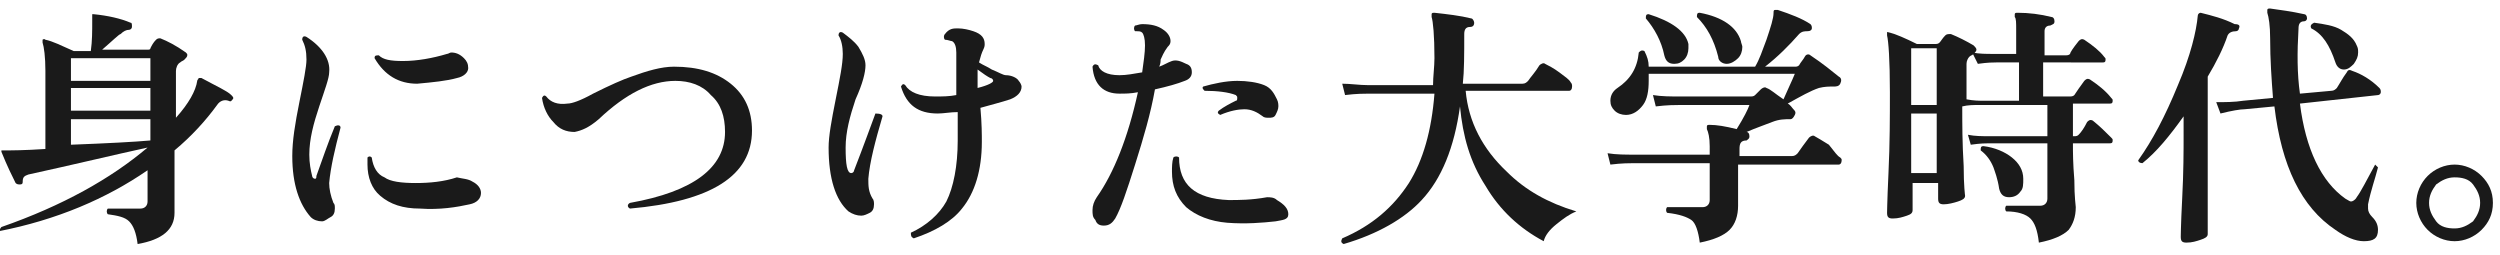 <?xml version="1.0" encoding="utf-8"?>
<!-- Generator: Adobe Illustrator 27.2.0, SVG Export Plug-In . SVG Version: 6.00 Build 0)  -->
<svg version="1.1" id="_レイヤー_2" xmlns="http://www.w3.org/2000/svg" xmlns:xlink="http://www.w3.org/1999/xlink" x="0px"
	 y="0px" viewBox="0 0 176.2 18" style="enable-background:new 0 0 176.2 18;" xml:space="preserve">
<style type="text/css">
	.st0{fill:#1A1A1A;}
</style>
<g id="_レイヤー_1-2">
	<path class="st0" d="M16.4,7c-0.1,0.1-0.1,0.2-0.3,0.1c-0.3-0.1-0.6,0-0.8,0.3c-0.8,1.1-1.8,2.2-3,3.2c0,0.7,0,1.6,0,2.8
		c0,1.1,0,1.6,0,1.6c0,1.2-0.9,1.9-2.6,2.2c-0.1-0.8-0.3-1.3-0.6-1.6s-0.8-0.4-1.5-0.5c-0.1-0.1-0.1-0.3,0-0.4c0.7,0,1.5,0,2.3,0
		c0.3,0,0.5-0.2,0.5-0.5V12C7.5,14,4,15.5-0.1,16.3C0,16.2,0,16.1,0.1,16c4.3-1.5,7.7-3.4,10.3-5.6c-2.3,0.5-5.2,1.2-8.4,1.9
		c-0.3,0.1-0.4,0.2-0.4,0.5c0,0.1,0,0.2-0.2,0.2c-0.1,0-0.2,0-0.3-0.1c-0.2-0.4-0.6-1.2-1-2.2c0-0.1,0-0.1,0-0.1s0.1,0,0.2,0
		c0.5,0,1.4,0,2.9-0.1V5c0-1-0.1-1.7-0.2-2c0-0.1,0-0.1,0-0.2c0,0,0.1-0.1,0.2,0c0.5,0.1,1.1,0.4,2,0.8h1.2c0.1-0.7,0.1-1.4,0.1-2.1
		c0-0.2,0-0.3,0-0.4s0-0.1,0-0.1h0.1c1,0.1,1.9,0.3,2.6,0.6c0.1,0,0.1,0.1,0.1,0.3c0,0.1-0.1,0.2-0.2,0.2c-0.2,0-0.4,0.1-0.6,0.3
		c-0.1,0-0.6,0.5-1.3,1.1h3.2c0.1,0,0.2,0,0.2-0.1C10.7,3.2,10.8,3,11,2.8c0.1-0.1,0.2-0.1,0.3-0.1c0.5,0.2,1.1,0.5,1.8,1
		c0.1,0.1,0.1,0.1,0.1,0.2c0,0.1-0.1,0.2-0.2,0.3c-0.1,0.1-0.2,0.1-0.3,0.2c-0.2,0.1-0.3,0.4-0.3,0.6v3.3c0.9-1,1.4-1.9,1.5-2.6
		c0-0.1,0.1-0.1,0.1-0.2c0.1,0,0.1,0,0.2,0c1.1,0.6,1.8,0.9,2.1,1.2C16.4,6.8,16.5,6.9,16.4,7L16.4,7z M10.6,5.7V4.1H5v1.6H10.6z
		 M10.6,7.9V6.2H5v1.6h5.6V7.9z M10.6,9.9V8.4H5v1.8C7.6,10.1,9.5,10,10.6,9.9L10.6,9.9z"/>
	<path class="st0" d="M24,9c-0.4,1.5-0.7,2.8-0.8,3.9c0,0.4,0.1,0.9,0.3,1.4c0.1,0.1,0.1,0.2,0.1,0.4c0,0.3-0.1,0.5-0.3,0.6
		s-0.4,0.3-0.6,0.3c-0.3,0-0.6-0.1-0.8-0.3c-0.8-0.9-1.3-2.3-1.3-4.3c0-1.1,0.2-2.3,0.5-3.8s0.5-2.5,0.5-3c0-0.6-0.1-1-0.3-1.4
		c0-0.2,0.1-0.3,0.3-0.2c1.1,0.7,1.7,1.6,1.6,2.5c0,0.4-0.3,1.2-0.7,2.4s-0.7,2.3-0.7,3.4c0,0.6,0.1,1.1,0.2,1.5
		c0,0.1,0.1,0.2,0.2,0.2s0.1-0.1,0.1-0.2c0.4-1.1,0.8-2.3,1.3-3.5C23.8,8.8,24,8.8,24,9L24,9z M33.3,12.8c0.4,0.2,0.6,0.5,0.6,0.8
		c0,0.4-0.3,0.7-0.8,0.8c-0.9,0.2-2.1,0.4-3.5,0.3c-1.2,0-2.1-0.3-2.8-0.9c-0.6-0.5-0.9-1.3-0.9-2.2c0-0.2,0-0.3,0-0.5
		c0.1-0.1,0.2-0.1,0.3,0c0.1,0.7,0.4,1.2,0.9,1.4c0.4,0.3,1.2,0.4,2.2,0.4s2-0.1,2.9-0.4C32.6,12.6,33,12.6,33.3,12.8L33.3,12.8z
		 M32.7,4.1C32.9,4.3,33,4.5,33,4.8s-0.3,0.6-0.8,0.7c-0.7,0.2-1.7,0.3-2.8,0.4c-1.3,0-2.3-0.6-3-1.8c0-0.2,0.1-0.2,0.3-0.2
		c0.3,0.3,0.8,0.4,1.7,0.4c1,0,2.1-0.2,3.1-0.5c0.1,0,0.2-0.1,0.3-0.1C32.1,3.7,32.4,3.8,32.7,4.1z"/>
	<path class="st0" d="M53,9.2c0,3.2-2.9,5-8.6,5.5c-0.2-0.1-0.2-0.3,0-0.4c4.5-0.8,6.7-2.5,6.7-5c0-1.1-0.3-2-1-2.6
		c-0.6-0.7-1.5-1-2.5-1c-1.7,0-3.5,0.9-5.4,2.7C41.5,9,41,9.2,40.5,9.3c-0.6,0-1.1-0.2-1.5-0.7c-0.4-0.4-0.7-1-0.8-1.7
		c0.1-0.2,0.2-0.2,0.3-0.1c0.3,0.4,0.8,0.6,1.5,0.5c0.3,0,0.9-0.2,1.8-0.7c1.2-0.6,2.1-1,2.7-1.2c1.1-0.4,2.1-0.7,3-0.7
		c1.7,0,3,0.4,4,1.2S53,7.8,53,9.2L53,9.2z"/>
	<path class="st0" d="M62.2,8.2c-0.5,1.7-0.9,3.2-1,4.4c0,0.5,0,0.9,0.3,1.4c0.1,0.1,0.1,0.3,0.1,0.4c0,0.3-0.1,0.5-0.3,0.6
		s-0.4,0.2-0.6,0.2c-0.3,0-0.6-0.1-0.9-0.3c-0.9-0.8-1.4-2.3-1.4-4.5c0-0.8,0.2-1.9,0.5-3.4s0.5-2.5,0.5-3.2c0-0.5-0.1-1-0.3-1.3
		c0-0.2,0.1-0.3,0.3-0.2c0.4,0.3,0.8,0.6,1.1,1C60.8,3.8,61,4.2,61,4.6c0,0.5-0.2,1.3-0.7,2.4c-0.4,1.2-0.7,2.3-0.7,3.4
		c0,1.2,0.1,1.8,0.4,1.8c0.1,0,0.2-0.1,0.2-0.2c0.7-1.8,1.2-3.2,1.5-4C62.1,8,62.2,8.1,62.2,8.2L62.2,8.2z M71.8,5.7
		C71.9,5.8,72,6,72,6.1c0,0.4-0.3,0.7-0.8,0.9c-0.6,0.2-1.4,0.4-2.1,0.6c0.1,1.1,0.1,1.9,0.1,2.4c0,2-0.5,3.6-1.4,4.7
		c-0.7,0.9-1.9,1.6-3.4,2.1c-0.2-0.1-0.2-0.2-0.2-0.4c1.1-0.5,2-1.3,2.5-2.2c0.5-1,0.8-2.5,0.8-4.3c0-0.6,0-1.3,0-2
		c-0.5,0-1,0.1-1.4,0.1c-1.4,0-2.2-0.6-2.6-1.9c0.1-0.2,0.2-0.2,0.3-0.1c0.3,0.5,1,0.8,2.1,0.8c0.5,0,1,0,1.5-0.1c0-1.2,0-2.2,0-3
		c0-0.4-0.1-0.7-0.3-0.8c-0.1,0-0.3-0.1-0.5-0.1c-0.1-0.1-0.1-0.3,0-0.4C66.9,2,67.2,2,67.5,2c0.4,0,0.8,0.1,1.1,0.2
		c0.6,0.2,0.8,0.5,0.8,0.9c0,0.1,0,0.2-0.1,0.4C69.2,3.7,69.1,4,69,4.4c0.3,0.2,0.6,0.3,0.9,0.5c0.5,0.2,0.8,0.4,1,0.4
		C71.3,5.3,71.7,5.5,71.8,5.7L71.8,5.7z M70,5.7c0-0.1-0.1-0.2-0.2-0.2c-0.2-0.1-0.5-0.3-0.9-0.6c0,0.3,0,0.8,0,1.3
		C69.7,6,70,5.8,70,5.7z"/>
	<path class="st0" d="M83.6,4.5C83.9,4.6,84,4.8,84,5.1c0,0.3-0.2,0.5-0.5,0.6c-0.5,0.2-1.2,0.4-2.1,0.6C81.1,8,80.6,9.7,80,11.6
		s-1,3.1-1.4,3.8c-0.2,0.3-0.4,0.5-0.8,0.5c-0.3,0-0.5-0.1-0.6-0.4C77,15.3,77,15.1,77,14.8s0.1-0.6,0.3-0.9
		c1.2-1.7,2.2-4.2,2.9-7.4c-0.5,0.1-0.9,0.1-1.3,0.1c-1.1,0-1.8-0.6-1.9-1.9c0.1-0.2,0.2-0.2,0.4-0.1C77.5,5,78,5.3,78.9,5.3
		c0.5,0,1-0.1,1.6-0.2c0.1-0.7,0.2-1.4,0.2-1.9s-0.1-0.8-0.2-0.9c-0.1-0.1-0.2-0.1-0.5-0.1c-0.1-0.1-0.1-0.3,0-0.4
		c0.1,0,0.3-0.1,0.5-0.1c0.6,0,1.1,0.1,1.5,0.4c0.3,0.2,0.5,0.5,0.5,0.8c0,0.2-0.1,0.3-0.2,0.4C82,3.7,81.9,4,81.8,4.2
		c0,0.1,0,0.3-0.1,0.5c0.3-0.1,0.6-0.3,0.9-0.4C82.9,4.2,83.2,4.3,83.6,4.5L83.6,4.5z M89.9,15.6c-0.9,0.1-2.1,0.2-3.4,0.1
		c-1.2-0.1-2.2-0.5-2.9-1.1c-0.7-0.7-1-1.5-1-2.5c0-0.3,0-0.7,0.1-1c0.1-0.1,0.3-0.1,0.4,0c0,1.9,1.1,2.9,3.5,3c0.7,0,1.6,0,2.7-0.2
		c0.2,0,0.5,0,0.7,0.2c0.5,0.3,0.8,0.6,0.8,1S90.4,15.5,89.9,15.6L89.9,15.6z M90,7c0.1,0.2,0.1,0.4,0.1,0.5c0,0.2-0.1,0.4-0.2,0.6
		c-0.1,0.2-0.3,0.2-0.5,0.2c-0.1,0-0.3,0-0.4-0.1c-0.4-0.3-0.8-0.5-1.3-0.5c-0.4,0-1,0.1-1.7,0.4c-0.2-0.1-0.2-0.2-0.1-0.3
		c0.4-0.3,0.8-0.5,1.2-0.7c0.1,0,0.1-0.1,0.1-0.2s0-0.1-0.1-0.2c-0.5-0.2-1.3-0.3-2.2-0.3c-0.1-0.1-0.2-0.2-0.1-0.3
		c0.7-0.2,1.6-0.4,2.4-0.4c0.7,0,1.4,0.1,1.9,0.3S89.8,6.6,90,7L90,7z"/>
	<path class="st0" d="M111.1,14.9c-0.5,0.2-0.9,0.5-1.4,0.9s-0.8,0.8-0.9,1.2c-1.7-0.9-3.1-2.2-4.1-3.9c-1.1-1.7-1.6-3.5-1.8-5.6
		c-0.4,2.9-1.3,5.1-2.7,6.6c-1.2,1.3-3.1,2.4-5.5,3.1c-0.2-0.1-0.2-0.2-0.1-0.4c2.1-0.9,3.6-2.2,4.7-3.9c1-1.6,1.6-3.7,1.8-6.3h-4.6
		c-0.3,0-0.9,0-1.7,0.1l-0.2-0.8c0.6,0,1.2,0.1,1.8,0.1h4.6c0-0.6,0.1-1.3,0.1-1.9c0-1.6-0.1-2.6-0.2-2.9c0-0.1,0-0.2,0-0.2
		c0-0.1,0.1-0.1,0.2-0.1c0.9,0.1,1.8,0.2,2.6,0.4c0.1,0,0.2,0.2,0.2,0.3c0,0.2-0.1,0.3-0.3,0.3c-0.3,0-0.4,0.2-0.4,0.5
		c0,1.4,0,2.6-0.1,3.5h4.2c0.2,0,0.3-0.1,0.4-0.2c0.2-0.3,0.5-0.6,0.8-1.1c0.1-0.1,0.3-0.2,0.4-0.1c0.2,0.1,0.6,0.3,1,0.6
		c0.4,0.3,0.7,0.5,0.8,0.7c0.1,0.1,0.1,0.2,0.1,0.3c0,0.2-0.1,0.3-0.2,0.3h-7.3c0.2,2.2,1.2,4.1,2.9,5.7
		C107.5,13.4,109.1,14.3,111.1,14.9L111.1,14.9z"/>
	<path class="st0" d="M129.7,11.1c0.1,0.1,0.1,0.1,0.1,0.2c0,0.2-0.1,0.3-0.2,0.3h-7.1c0,0.4,0,1,0,1.7s0,1.1,0,1.2
		c0,0.7-0.2,1.3-0.6,1.7c-0.4,0.4-1.1,0.7-2.1,0.9c-0.1-0.8-0.3-1.4-0.6-1.6c-0.3-0.2-0.8-0.4-1.7-0.5c-0.1-0.1-0.1-0.3,0-0.4
		c0.8,0,1.6,0,2.5,0c0.3,0,0.5-0.2,0.5-0.5v-2.6h-5.3c-0.3,0-0.9,0-1.7,0.1l-0.2-0.8c0.6,0.1,1.3,0.1,1.9,0.1h5.3v-0.6
		c0-0.6-0.1-1-0.2-1.2c0-0.1,0-0.1,0-0.2s0.1-0.1,0.2-0.1c0.5,0,1.1,0.1,1.9,0.3c0.5-0.8,0.8-1.4,0.9-1.7h-4.9c-0.3,0-0.9,0-1.7,0.1
		l-0.2-0.8c0.6,0.1,1.3,0.1,1.9,0.1h4.9c0.2,0,0.3,0,0.4-0.1s0.2-0.2,0.4-0.4c0.1-0.1,0.3-0.2,0.4-0.1c0.3,0.1,0.6,0.4,1.2,0.8
		c0.3-0.7,0.6-1.3,0.8-1.8h-10.3c0,0.2,0,0.3,0,0.5c0,0.7-0.1,1.3-0.4,1.7c-0.3,0.4-0.7,0.7-1.2,0.7c-0.3,0-0.6-0.1-0.8-0.3
		s-0.3-0.4-0.3-0.7c0-0.4,0.2-0.7,0.5-0.9c0.9-0.6,1.4-1.4,1.5-2.5c0.1-0.1,0.2-0.2,0.4-0.1c0.2,0.4,0.3,0.7,0.3,1.1h7.5
		c0.3-0.5,0.5-1.1,0.8-1.9c0.3-0.9,0.5-1.5,0.5-1.9c0-0.1,0-0.2,0.1-0.2c0,0,0.1,0,0.2,0c0.9,0.3,1.7,0.6,2.3,1
		c0.1,0.1,0.1,0.2,0.1,0.3s-0.1,0.2-0.3,0.2c-0.2,0-0.4,0-0.6,0.2c-0.7,0.8-1.5,1.6-2.4,2.3h2.1c0.1,0,0.2,0,0.3-0.1
		c0.1-0.2,0.3-0.4,0.4-0.6c0.1-0.2,0.3-0.2,0.4-0.1c0.9,0.6,1.5,1.1,2,1.5c0.2,0.1,0.2,0.3,0.1,0.5c-0.1,0.2-0.3,0.2-0.5,0.2
		c-0.3,0-0.6,0-1,0.1c-0.6,0.2-1.3,0.6-2.2,1.1c0.2,0.1,0.3,0.3,0.4,0.4s0.2,0.2,0.1,0.4c-0.1,0.2-0.2,0.3-0.3,0.3
		c-0.4,0-0.8,0-1.3,0.2s-1.1,0.4-1.8,0.7l0,0c0.1,0,0.2,0.1,0.2,0.3s-0.1,0.2-0.2,0.3c-0.4,0-0.5,0.2-0.5,0.6V11h3.7
		c0.2,0,0.3-0.1,0.4-0.2c0.2-0.3,0.5-0.7,0.8-1.1c0.1-0.1,0.3-0.2,0.4-0.1c0.2,0.1,0.5,0.3,1,0.6C129.3,10.7,129.5,11,129.7,11.1
		L129.7,11.1z M119,3.1c0,0.1,0,0.2,0,0.3c0,0.3-0.1,0.6-0.3,0.8c-0.2,0.2-0.4,0.3-0.7,0.3c-0.4,0-0.6-0.2-0.7-0.6
		c-0.2-1-0.7-1.9-1.3-2.6c0-0.2,0-0.3,0.2-0.3C117.8,1.5,118.8,2.2,119,3.1L119,3.1z M122.7,2.9c0,0.1,0.1,0.3,0.1,0.4
		c0,0.3-0.1,0.6-0.3,0.8s-0.5,0.4-0.8,0.4s-0.6-0.2-0.6-0.5c-0.3-1.2-0.8-2.1-1.5-2.8c0-0.2,0-0.3,0.2-0.3
		C121.4,1.2,122.4,1.9,122.7,2.9L122.7,2.9z"/>
	<path class="st0" d="M148.8,9.7c0.1,0.1,0.1,0.1,0.1,0.2c0,0.2-0.1,0.2-0.2,0.2h-2.6v0.1c0,0.5,0,1.3,0.1,2.5
		c0,1.2,0.1,1.8,0.1,1.9c0,0.7-0.2,1.2-0.5,1.6c-0.4,0.4-1.1,0.7-2.1,0.9c-0.1-0.9-0.3-1.4-0.6-1.7s-0.9-0.5-1.7-0.5
		c-0.1-0.1-0.1-0.3,0-0.4c0.7,0,1.5,0,2.4,0c0.3,0,0.5-0.2,0.5-0.5v-3.9h-4.1c-0.2,0-0.6,0-1.3,0.1l-0.2-0.7c0.5,0.1,1,0.1,1.5,0.1
		h4.1V7.4h-4.8c-0.4,0-0.8,0-1.2,0.1c0,1.2,0,2.6,0.1,4.2c0,1.4,0.1,2.1,0.1,2.1c0,0.2-0.2,0.3-0.5,0.4c-0.3,0.1-0.7,0.2-1,0.2
		s-0.4-0.1-0.4-0.4v-1.1h-1.8v1.9c0,0.2-0.1,0.3-0.4,0.4c-0.3,0.1-0.6,0.2-1,0.2c-0.3,0-0.4-0.1-0.4-0.4c0,0.2,0-0.7,0.1-2.8
		s0.1-4,0.1-5.7c0-2.3-0.1-3.6-0.2-4c0-0.1,0-0.1,0-0.2s0.1,0,0.2,0c0.4,0.1,1.1,0.4,1.9,0.8h1.3c0.1,0,0.2,0,0.3-0.1
		s0.2-0.3,0.4-0.5c0.1-0.1,0.2-0.1,0.4-0.1c0.5,0.2,1.1,0.5,1.6,0.8c0.1,0.1,0.2,0.2,0.2,0.3s-0.1,0.2-0.2,0.3s-0.2,0.1-0.3,0.2
		c-0.1,0.1-0.2,0.3-0.2,0.5V7c0.5,0.1,0.9,0.1,1.2,0.1h2.5V4.4h-1.6c-0.2,0-0.6,0-1.3,0.1L139,3.7c0.5,0.1,1,0.1,1.5,0.1h1.6V2.1
		c0-0.5,0-0.8-0.1-0.9c0-0.1,0-0.2,0-0.2c0-0.1,0.1-0.1,0.2-0.1c0.8,0,1.6,0.1,2.4,0.3c0.1,0,0.2,0.1,0.2,0.3s-0.1,0.2-0.3,0.3
		c-0.3,0-0.4,0.2-0.4,0.4v1.7h1.4c0.2,0,0.3,0,0.4-0.1c0-0.1,0.2-0.4,0.6-0.9c0.1-0.1,0.2-0.2,0.4-0.1c0.6,0.4,1.1,0.8,1.4,1.2
		c0.1,0.1,0.1,0.1,0.1,0.2c0,0.2-0.1,0.2-0.2,0.2H144v2.4h1.8c0.2,0,0.3,0,0.4-0.1c0.2-0.3,0.4-0.6,0.7-1c0.1-0.1,0.2-0.2,0.4-0.1
		c0.6,0.4,1.1,0.8,1.5,1.3c0.1,0.1,0.1,0.1,0.1,0.2c0,0.2-0.1,0.2-0.2,0.2h-2.6v2.3h0.1c0.1,0,0.2,0,0.3-0.1
		c0.2-0.2,0.4-0.5,0.6-0.9c0.1-0.1,0.2-0.2,0.4-0.1C148,8.9,148.4,9.3,148.8,9.7L148.8,9.7z M136.5,7.4v-4h-1.8v4H136.5z
		 M136.5,12.2V8h-1.8v4.2H136.5z M142.6,12.6c0,0.4,0,0.7-0.2,0.9c-0.2,0.3-0.5,0.4-0.8,0.4c-0.4,0-0.6-0.2-0.7-0.6
		c-0.1-0.7-0.3-1.2-0.4-1.5c-0.2-0.5-0.5-0.9-0.9-1.2c0-0.2,0-0.3,0.2-0.3c0.8,0.1,1.5,0.4,2,0.8S142.6,12,142.6,12.6L142.6,12.6z"
		/>
	<path class="st0" d="M157.8,2c0,0.1-0.1,0.2-0.2,0.2c-0.3,0-0.5,0.1-0.6,0.3c-0.3,0.9-0.8,1.9-1.4,2.9v4.1c0,0.3,0,1.5,0,3.7
		s0,3.3,0,3.3c0,0.2-0.2,0.3-0.5,0.4s-0.6,0.2-1,0.2c-0.3,0-0.4-0.1-0.4-0.4c0,0.1,0-0.8,0.1-2.7s0.1-3.4,0.1-4.5V8.2
		c-1,1.4-1.9,2.5-2.9,3.3c-0.2,0-0.3-0.1-0.3-0.2c1-1.4,1.9-3.1,2.8-5.3c0.9-2.1,1.3-3.8,1.4-4.9c0-0.1,0.1-0.2,0.2-0.2
		c0.8,0.2,1.6,0.4,2.4,0.8C157.8,1.7,157.9,1.8,157.8,2L157.8,2z M167.6,11.8c-0.2,0.8-0.5,1.6-0.7,2.6c0,0.1,0,0.2,0,0.3
		c0,0.2,0.1,0.4,0.3,0.6c0.3,0.3,0.4,0.6,0.4,0.9c0,0.6-0.3,0.8-1,0.8c-0.6,0-1.3-0.3-2-0.8c-2.4-1.6-3.8-4.5-4.3-8.7l-2.1,0.2
		c-0.3,0-0.9,0.1-1.7,0.3l-0.3-0.8c0.6,0,1.3,0,1.9-0.1l2.1-0.2c-0.1-1.3-0.2-2.7-0.2-4.2c0-0.9-0.1-1.5-0.2-1.8c0-0.1,0-0.1,0-0.2
		s0.1-0.1,0.2-0.1c0.7,0.1,1.5,0.2,2.4,0.4c0.1,0,0.2,0.1,0.2,0.3c0,0.1-0.1,0.2-0.2,0.2c-0.3,0-0.4,0.2-0.4,0.5
		c-0.1,1.7-0.1,3.2,0.1,4.6l2.2-0.2c0.2,0,0.3-0.1,0.4-0.2c0.2-0.3,0.4-0.7,0.7-1.1c0.1-0.2,0.2-0.2,0.4-0.1
		c0.6,0.2,1.3,0.6,1.9,1.2c0.1,0.1,0.1,0.2,0.1,0.3c0,0.1-0.1,0.2-0.2,0.2l-5.5,0.6c0.4,3.2,1.5,5.5,3.2,6.7
		c0.2,0.1,0.3,0.2,0.4,0.2c0.1,0,0.3-0.1,0.4-0.3c0.3-0.4,0.7-1.2,1.3-2.3C167.4,11.6,167.5,11.7,167.6,11.8L167.6,11.8z M166.1,3.2
		c0.1,0.2,0.1,0.3,0.1,0.5c0,0.3-0.1,0.5-0.3,0.8c-0.2,0.2-0.4,0.4-0.7,0.4s-0.5-0.2-0.6-0.5c-0.4-1.2-0.9-2-1.7-2.4
		c-0.1-0.2,0-0.3,0.2-0.4c0.7,0.1,1.4,0.2,1.9,0.5C165.5,2.4,165.9,2.7,166.1,3.2L166.1,3.2z"/>
	<path class="st0" d="M175.7,14.3c0,0.8-0.3,1.4-0.8,1.9c-0.5,0.5-1.2,0.8-1.9,0.8s-1.4-0.3-1.9-0.8s-0.8-1.2-0.8-1.9
		s0.3-1.4,0.8-1.9s1.2-0.8,1.9-0.8s1.4,0.3,1.9,0.8C175.4,12.9,175.7,13.5,175.7,14.3z M174.8,14.3c0-0.5-0.2-0.9-0.5-1.3
		s-0.8-0.5-1.3-0.5s-0.9,0.2-1.3,0.5c-0.3,0.4-0.5,0.8-0.5,1.3s0.2,0.9,0.5,1.3c0.3,0.4,0.8,0.5,1.3,0.5s0.9-0.2,1.3-0.5
		C174.6,15.2,174.8,14.8,174.8,14.3z"/>
</g>
</svg>
